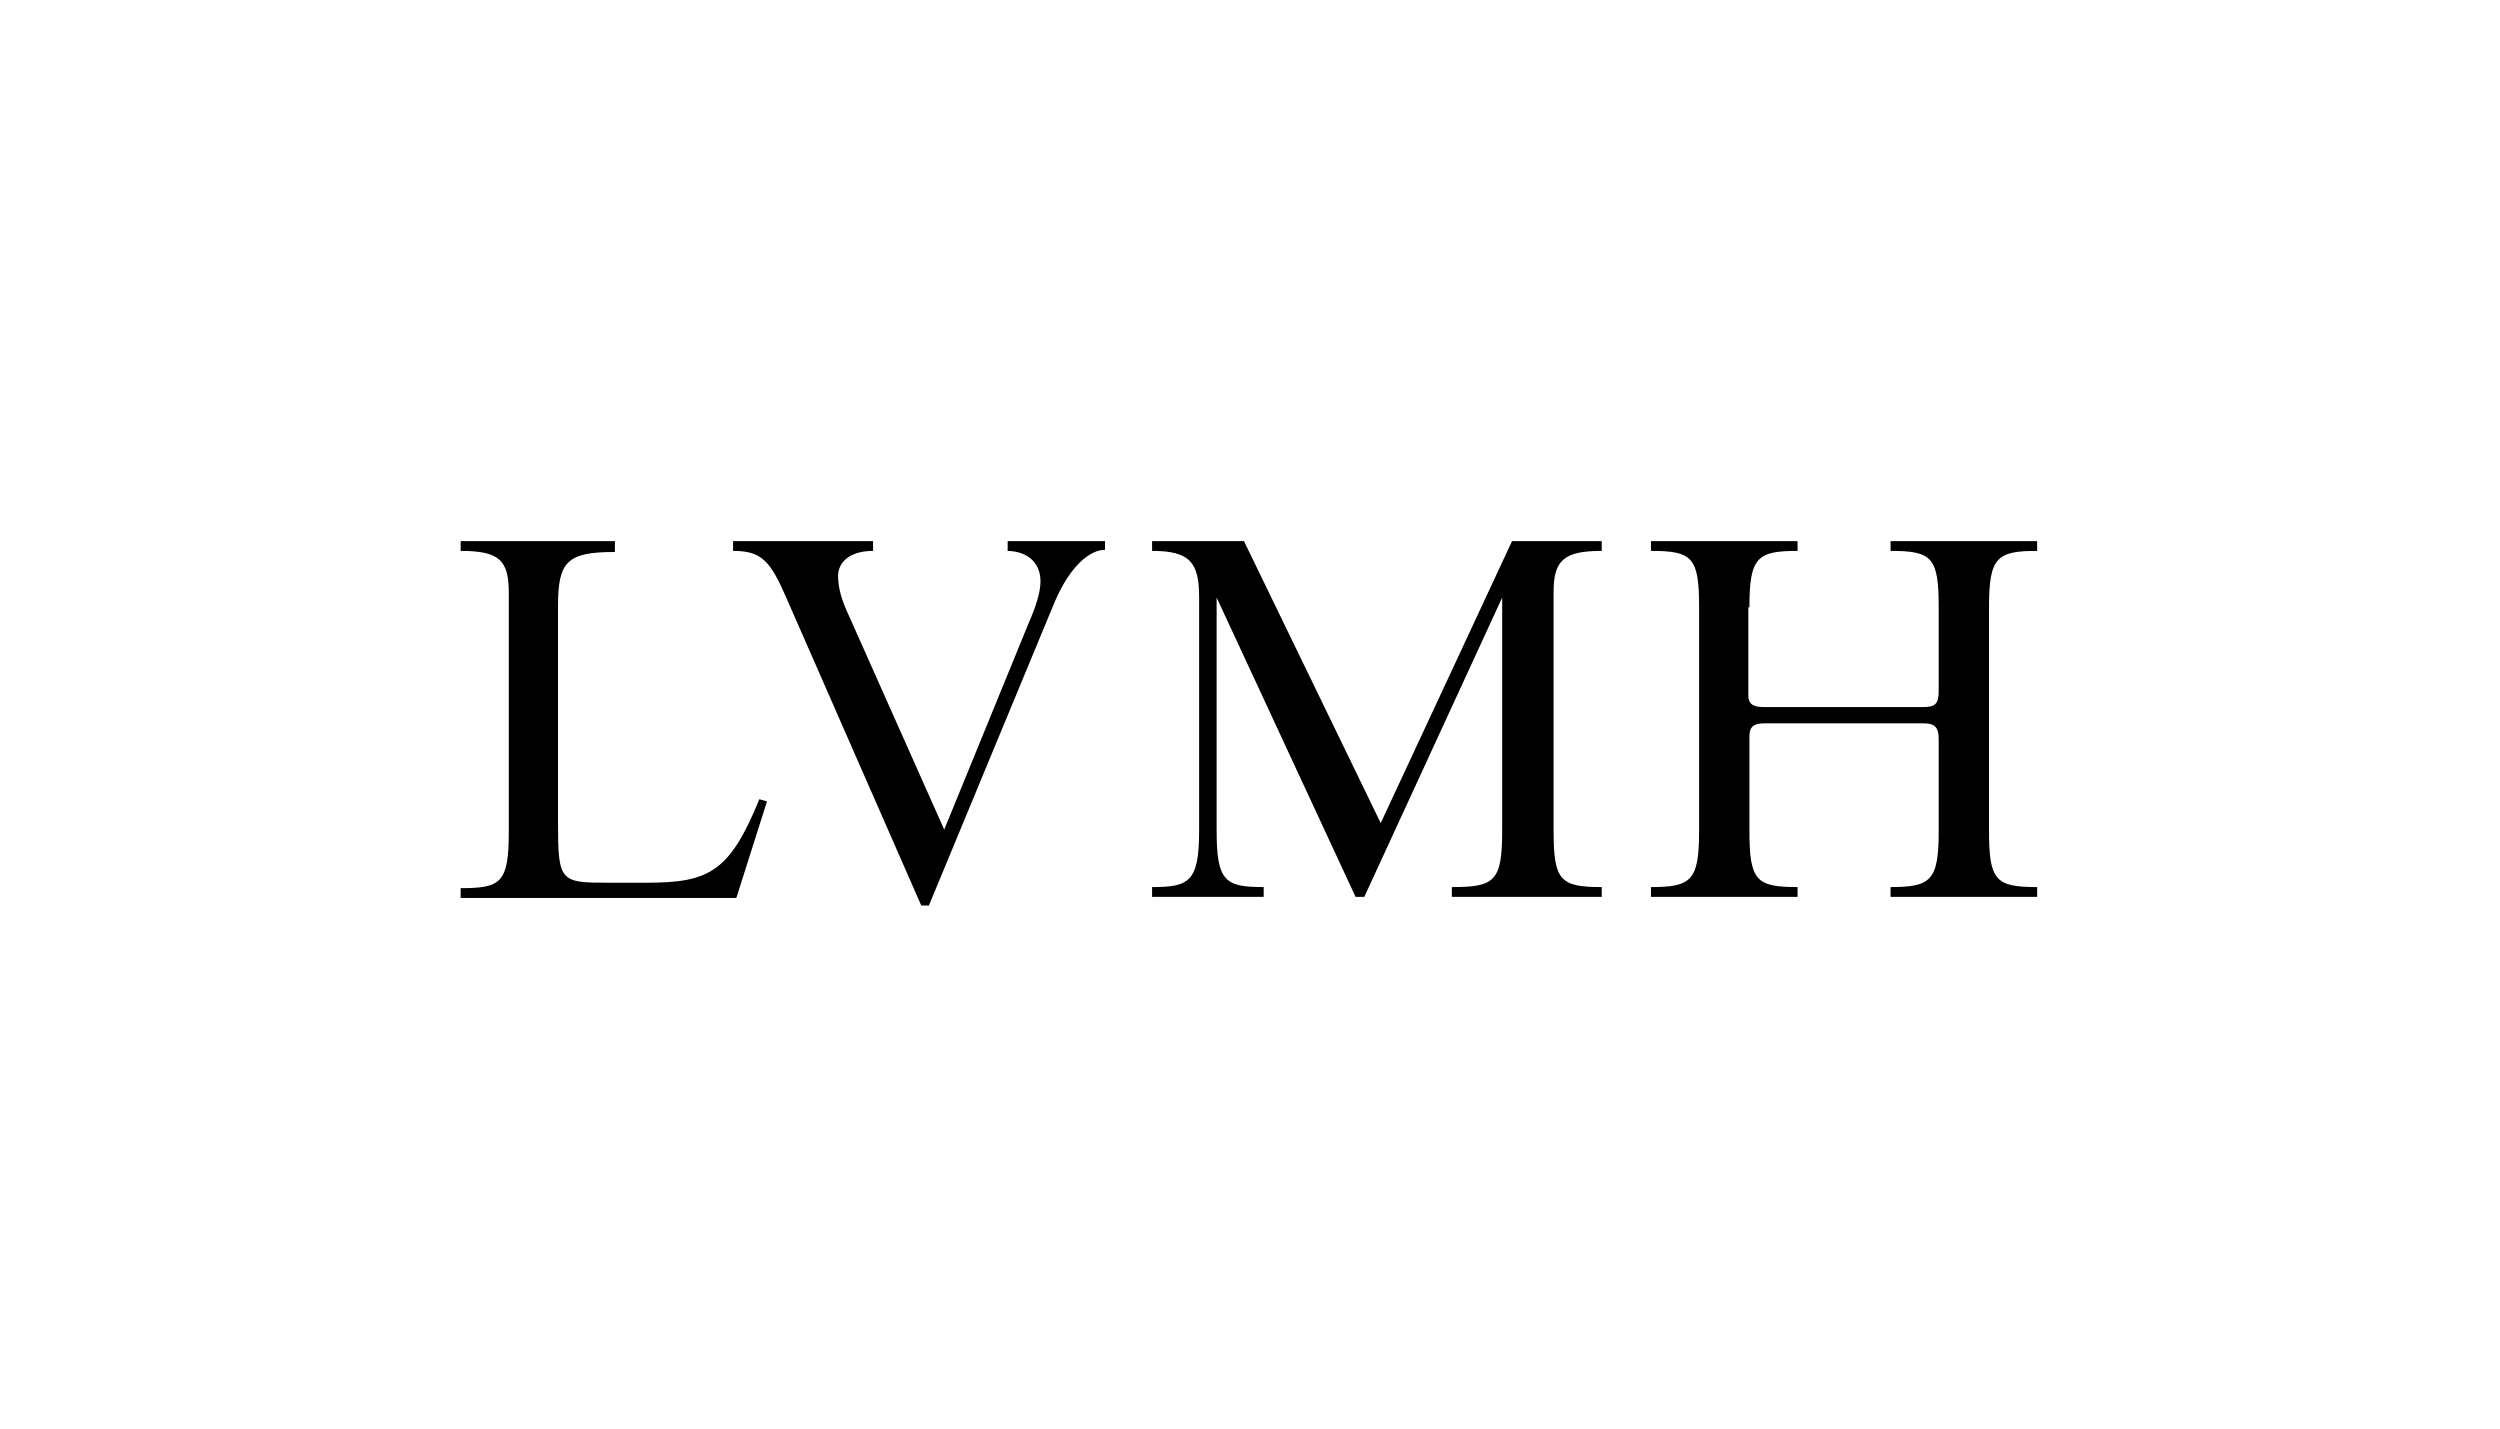 <svg width="140" height="80" viewBox="0 0 140 80" fill="none" xmlns="http://www.w3.org/2000/svg">
<rect width="140" height="80" fill="white"/>
<g clip-path="url(#clip0)">
<path d="M56.368 30.85C57.471 30.85 58.267 31.457 58.267 32.551C58.267 33.158 58.023 33.947 57.594 34.919L52.876 46.458L47.546 34.494C47.117 33.583 46.933 32.915 46.933 32.247C46.933 31.518 47.546 30.85 48.894 30.85V30.304H41.052V30.85C42.645 30.85 43.135 31.397 44.054 33.522L51.59 50.709H52.018L59.064 33.705C59.922 31.7 61.025 30.79 61.882 30.79V30.304H56.429V30.85H56.368ZM25.796 30.304V30.85C28.002 30.85 28.492 31.397 28.492 33.219V46.579C28.492 49.433 28.063 49.737 25.796 49.737V50.283H41.236L42.951 44.879L42.522 44.757C40.868 48.826 39.704 49.433 36.212 49.433H34.067C31.372 49.433 31.249 49.373 31.249 46.093V33.947C31.249 31.457 31.739 30.911 34.435 30.911V30.304H25.796ZM89.697 30.85V30.304H84.673L77.321 46.093L69.663 30.304H64.517V30.85C66.661 30.85 67.151 31.518 67.151 33.462V46.518C67.151 49.373 66.6 49.676 64.517 49.676V50.223H70.766V49.676C68.621 49.676 68.131 49.373 68.131 46.518V33.462L75.912 50.223H76.402L84.122 33.462V46.518C84.122 49.373 83.693 49.676 81.304 49.676V50.223H89.697V49.676C87.369 49.676 87.001 49.312 87.001 46.518V33.158C87.001 31.397 87.553 30.85 89.697 30.85ZM97.968 34.008C97.968 31.215 98.397 30.85 100.664 30.85V30.304H92.454V30.85C94.782 30.85 95.15 31.215 95.15 34.008V46.518C95.15 49.312 94.721 49.676 92.454 49.676V50.223H100.664V49.676C98.336 49.676 97.968 49.312 97.968 46.518V41.235C97.968 40.688 98.213 40.506 98.826 40.506H107.709C108.383 40.506 108.567 40.749 108.567 41.417V46.518C108.567 49.312 108.138 49.676 105.871 49.676V50.223H114.081V49.676C111.753 49.676 111.385 49.312 111.385 46.518V34.008C111.385 31.215 111.814 30.85 114.081 30.85V30.304H105.871V30.85C108.199 30.85 108.567 31.215 108.567 34.008V38.684C108.567 39.413 108.383 39.595 107.709 39.595H98.764C98.152 39.595 97.907 39.413 97.907 38.927V34.008H97.968Z" fill="black"/>
</g>
<defs>
<clipPath id="clip0">
<rect width="90" height="20.769" fill="white" transform="translate(25 30)"/>
</clipPath>
</defs>
</svg>
